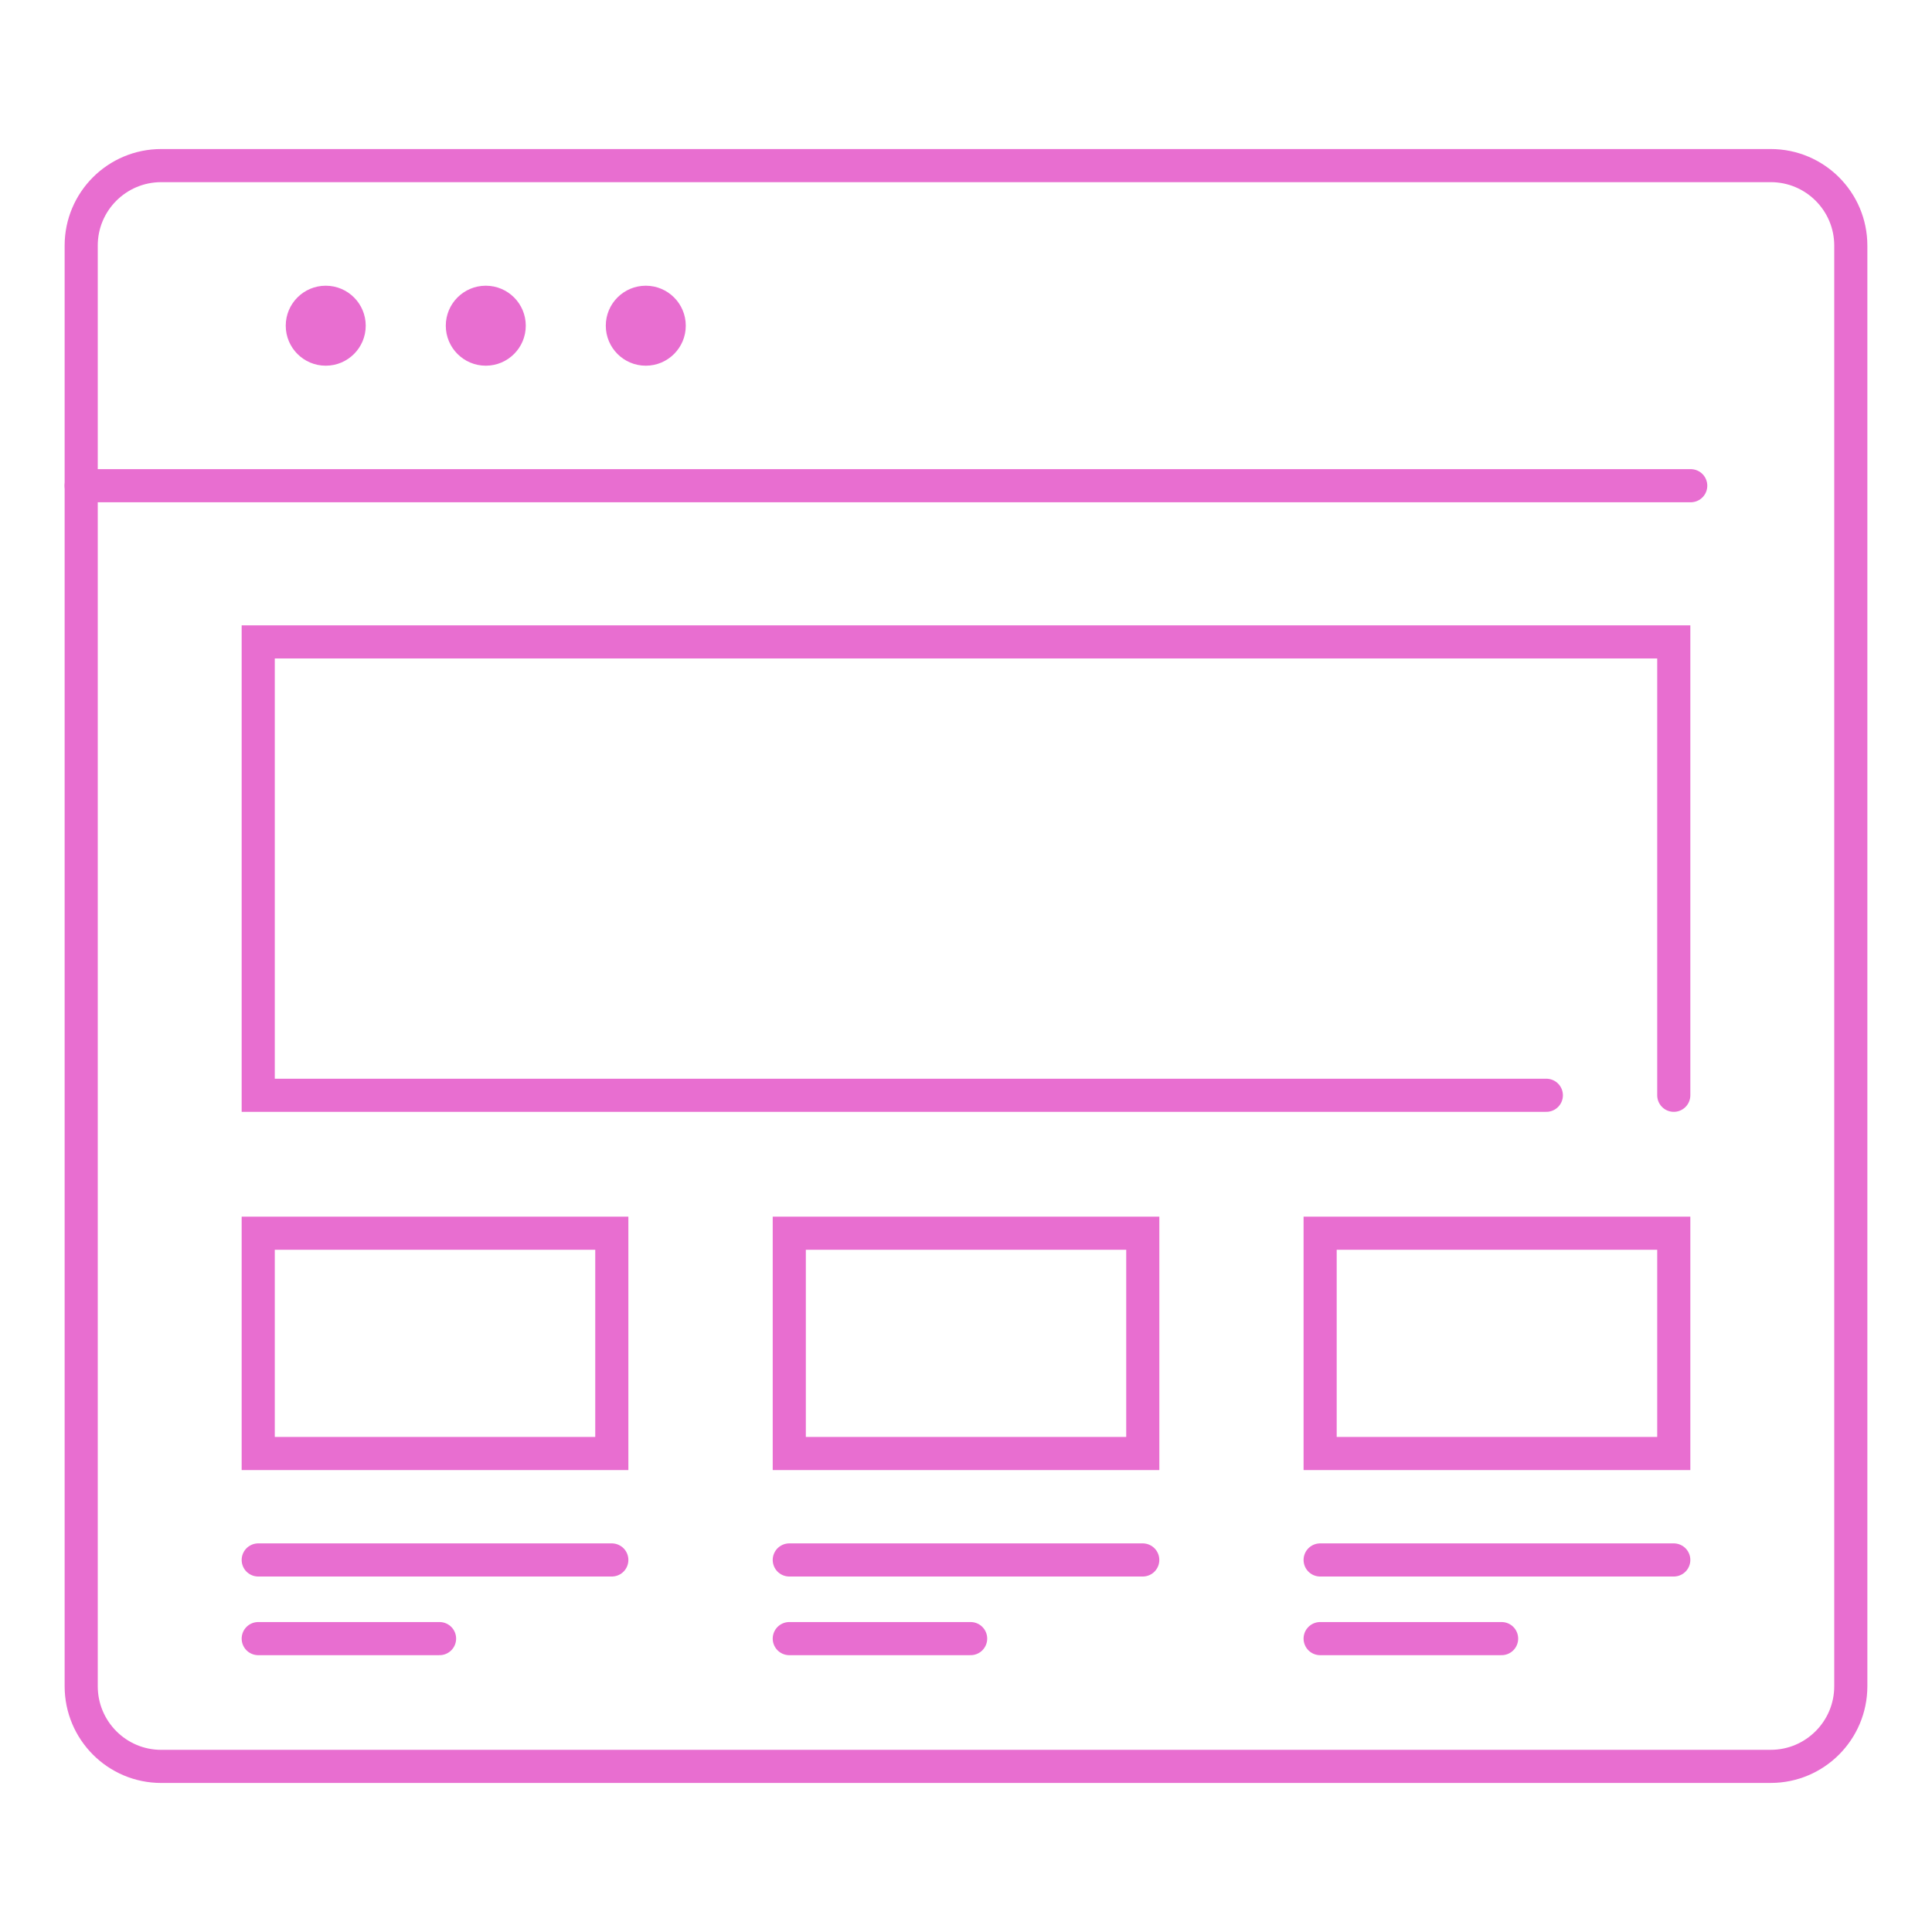 <?xml version="1.0" encoding="utf-8"?>
<!-- Generator: Adobe Illustrator 16.0.0, SVG Export Plug-In . SVG Version: 6.00 Build 0)  -->
<!DOCTYPE svg PUBLIC "-//W3C//DTD SVG 1.1//EN" "http://www.w3.org/Graphics/SVG/1.1/DTD/svg11.dtd">
<svg version="1.1" id="Calque_1" xmlns="http://www.w3.org/2000/svg" xmlns:xlink="http://www.w3.org/1999/xlink" x="0px" y="0px"
	 width="70px" height="70px" viewBox="0 0 70 70" enable-background="new 0 0 70 70" xml:space="preserve">
<g>
	<g id="_x31_2">
		<polyline fill="none" stroke="#E86ED0" stroke-width="1.2" stroke-linecap="round" stroke-miterlimit="10" points="56.027,39.684 
			9.356,39.684 9.356,23.257 60.644,23.257 60.644,39.684 		"/>
		
			<rect x="9.356" y="44.682" fill="none" stroke="#E86ED0" stroke-width="1.2" stroke-linecap="round" stroke-miterlimit="10" width="12.811" height="7.981"/>
		
			<rect x="28.597" y="44.682" fill="none" stroke="#E86ED0" stroke-width="1.2" stroke-linecap="round" stroke-miterlimit="10" width="12.808" height="7.981"/>
		
			<rect x="47.831" y="44.682" fill="none" stroke="#E86ED0" stroke-width="1.2" stroke-linecap="round" stroke-miterlimit="10" width="12.813" height="7.981"/>
		
			<line fill="none" stroke="#E86ED0" stroke-width="1.2" stroke-linecap="round" stroke-miterlimit="10" x1="9.356" y1="56.52" x2="22.167" y2="56.52"/>
		
			<line fill="none" stroke="#E86ED0" stroke-width="1.2" stroke-linecap="round" stroke-miterlimit="10" x1="9.356" y1="59.37" x2="15.926" y2="59.37"/>
		
			<line fill="none" stroke="#E86ED0" stroke-width="1.2" stroke-linecap="round" stroke-miterlimit="10" x1="28.597" y1="56.52" x2="41.404" y2="56.52"/>
		
			<line fill="none" stroke="#E86ED0" stroke-width="1.2" stroke-linecap="round" stroke-miterlimit="10" x1="28.597" y1="59.37" x2="35.168" y2="59.37"/>
		
			<line fill="none" stroke="#E86ED0" stroke-width="1.2" stroke-linecap="round" stroke-miterlimit="10" x1="47.831" y1="56.52" x2="60.644" y2="56.52"/>
		
			<line fill="none" stroke="#E86ED0" stroke-width="1.2" stroke-linecap="round" stroke-miterlimit="10" x1="47.831" y1="59.37" x2="54.406" y2="59.37"/>
	</g>
	<g>
		<g>
			<g>
				<path fill="none" stroke="#E86ED0" stroke-width="1.2" stroke-linecap="round" stroke-miterlimit="10" d="M34.272,64H5.841
					c-1.602,0-2.899-1.303-2.899-2.904V8.899C2.941,7.298,4.239,6,5.841,6h58.317c1.601,0,2.9,1.298,2.9,2.899v52.196
					c0,1.602-1.3,2.904-2.9,2.904h-1.74H34.272z"/>
				
					<line fill="none" stroke="#E86ED0" stroke-width="1.2" stroke-linecap="round" stroke-miterlimit="10" x1="2.941" y1="17.598" x2="61.258" y2="17.598"/>
				<circle fill="#E86ED0" cx="23.398" cy="11.801" r="1.449"/>
				<circle fill="#E86ED0" cx="17.601" cy="11.801" r="1.449"/>
				<circle fill="#E86ED0" cx="11.802" cy="11.801" r="1.449"/>
			</g>
		</g>
	</g>
</g>
</svg>
